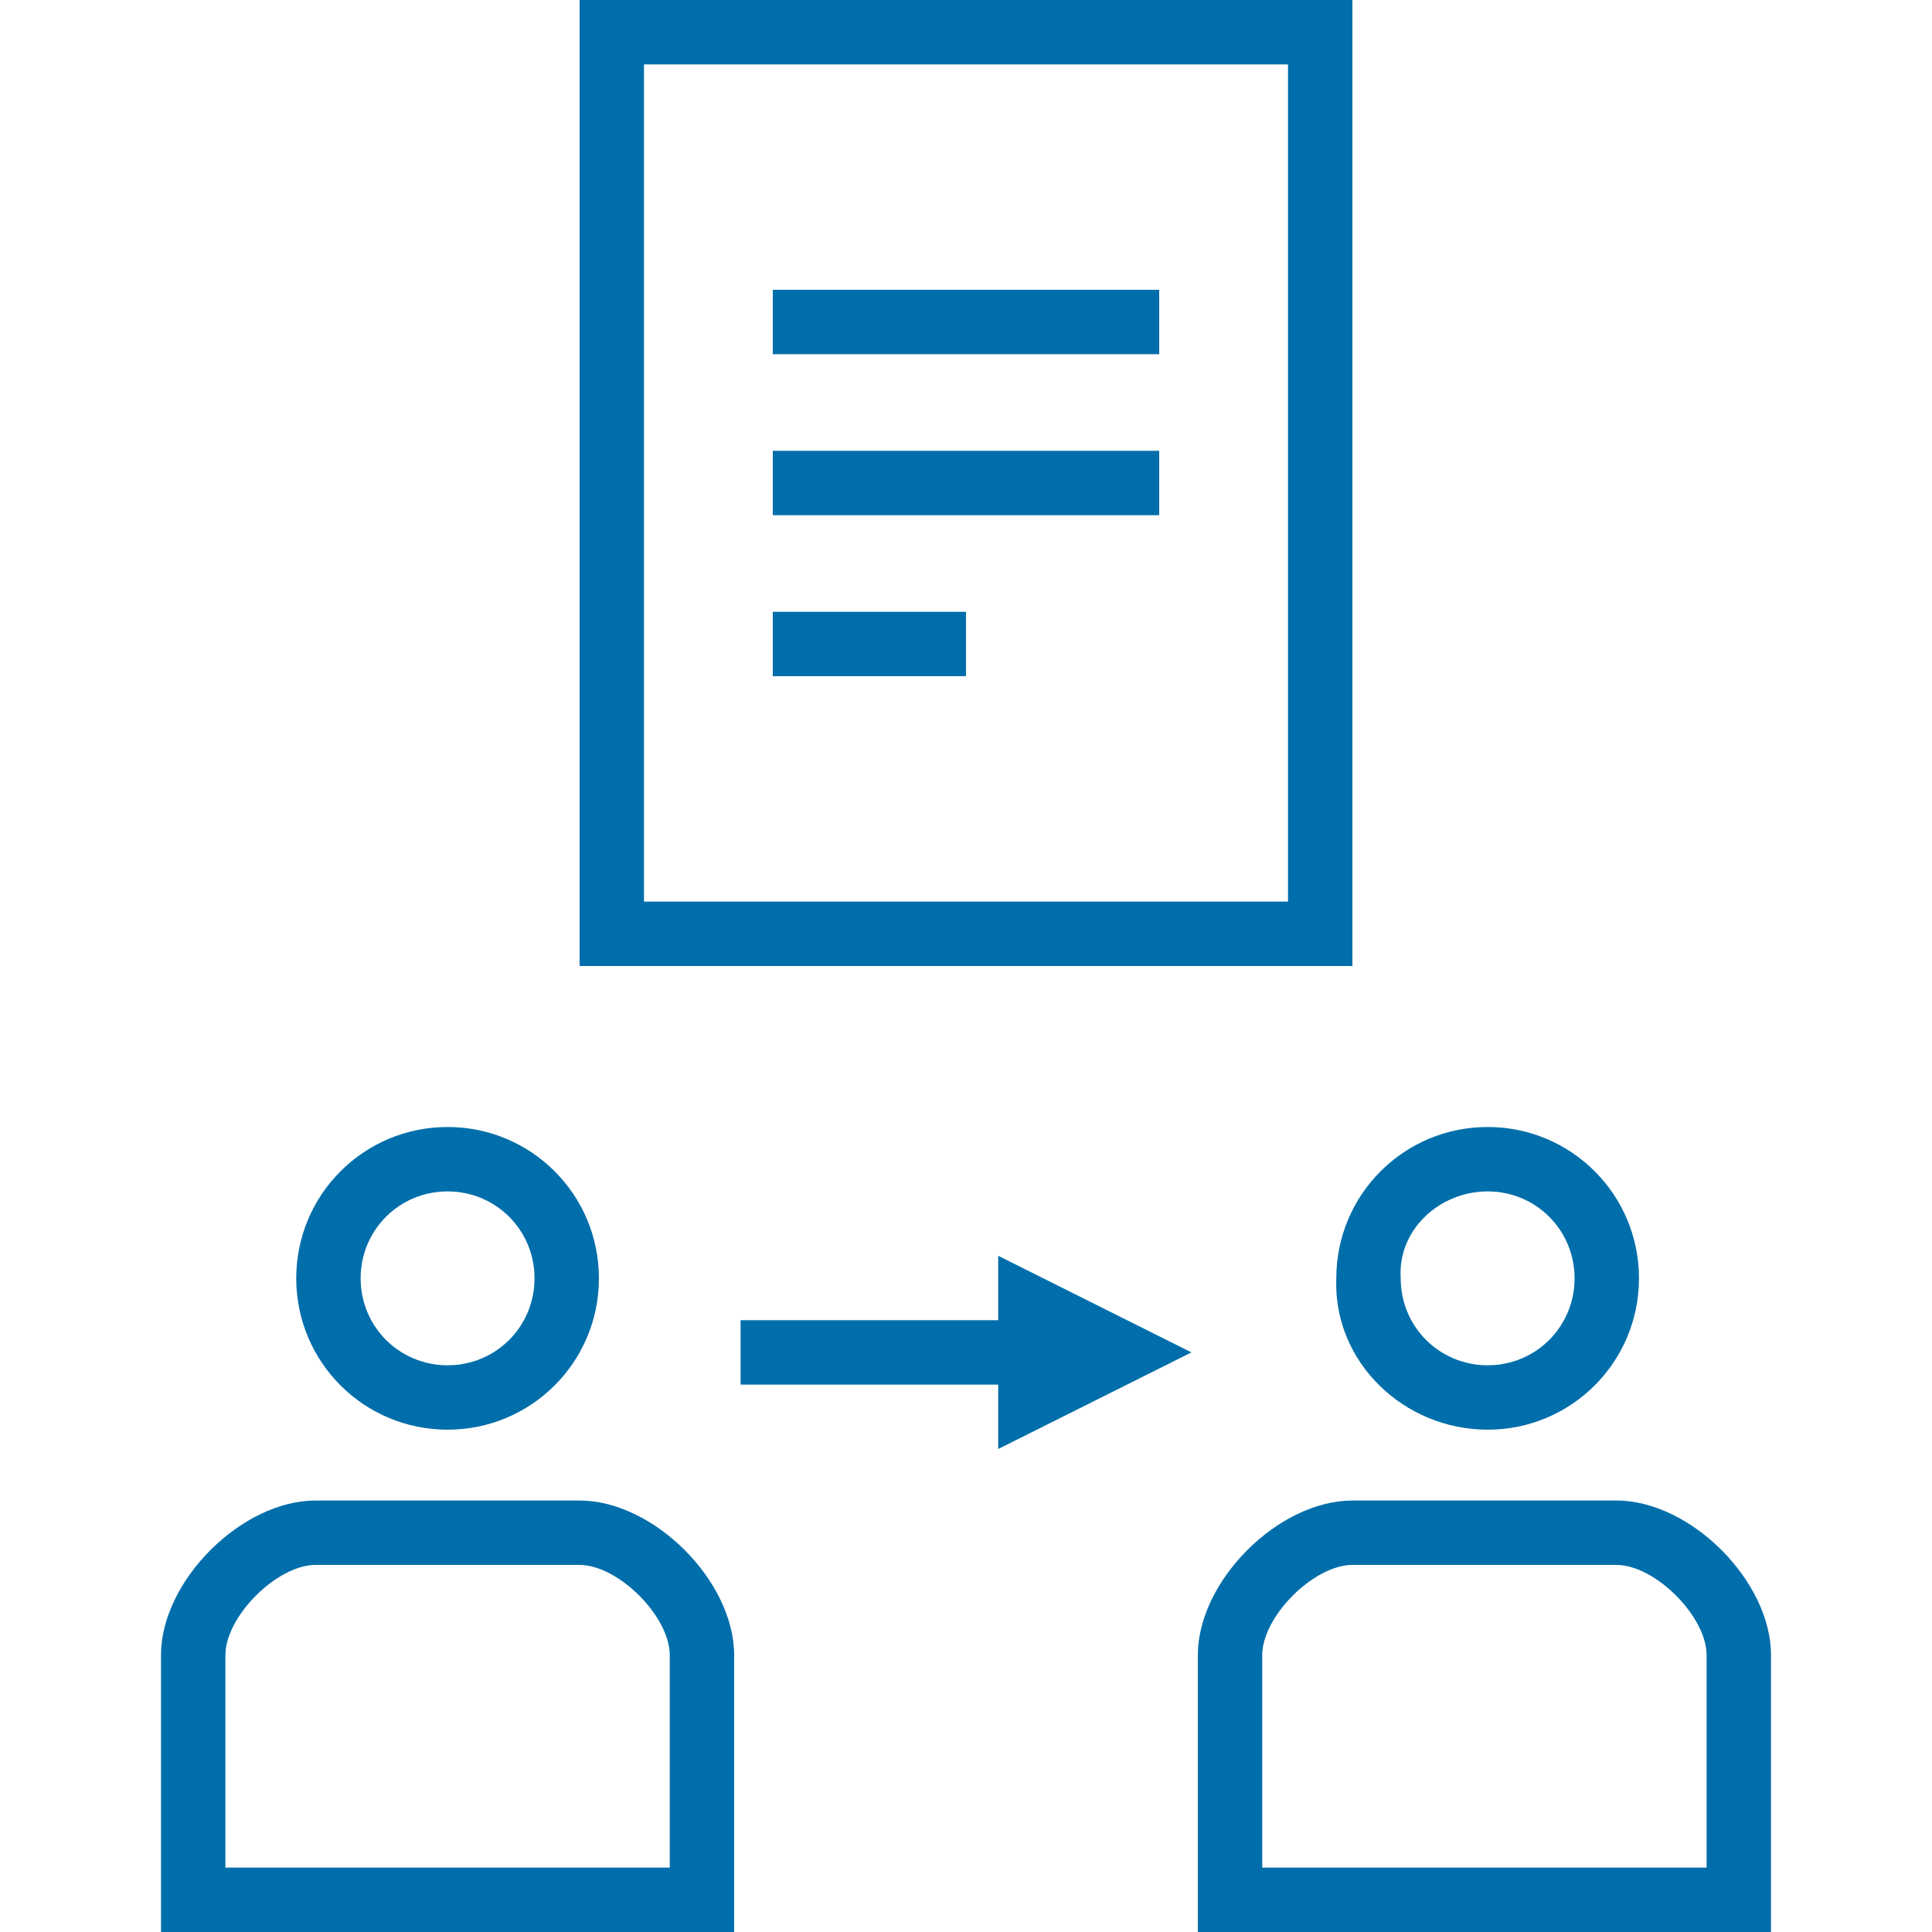 <?xml version="1.0" encoding="utf-8"?>
<!-- Generator: Adobe Illustrator 24.0.3, SVG Export Plug-In . SVG Version: 6.00 Build 0)  -->
<svg version="1.1" id="レイヤー_1" xmlns="http://www.w3.org/2000/svg" xmlns:xlink="http://www.w3.org/1999/xlink" x="0px"
	 y="0px" viewBox="0 0 60 60" style="enable-background:new 0 0 60 60;" xml:space="preserve">
<style type="text/css">
	.st0{fill:#006EAA;}
</style>
<g>
	<path class="st0" d="M46.2,44.4c2.6,0,4.7-2.1,4.7-4.7c0-2.6-2.1-4.7-4.7-4.7c-2.6,0-4.7,2.1-4.7,4.7
		C41.4,42.3,43.6,44.4,46.2,44.4z M46.2,37c1.5,0,2.7,1.2,2.7,2.7c0,1.5-1.2,2.7-2.7,2.7c-1.5,0-2.7-1.2-2.7-2.7
		C43.4,38.2,44.7,37,46.2,37z"/>
	<path class="st0" d="M50.2,46.6h-4.1H42c-2.3,0-4.8,2.5-4.8,4.8V60H55v-8.6C55,49.1,52.5,46.6,50.2,46.6z M53,58H39.2v-6.6
		c0-1.2,1.6-2.8,2.8-2.8h4.1h4.1c1.2,0,2.8,1.6,2.8,2.8V58z"/>
	<path class="st0" d="M13.9,44.4c2.6,0,4.7-2.1,4.7-4.7c0-2.6-2.1-4.7-4.7-4.7c-2.6,0-4.7,2.1-4.7,4.7C9.2,42.3,11.3,44.4,13.9,44.4
		z M13.9,37c1.5,0,2.7,1.2,2.7,2.7c0,1.5-1.2,2.7-2.7,2.7c-1.5,0-2.7-1.2-2.7-2.7C11.2,38.2,12.4,37,13.9,37z"/>
	<path class="st0" d="M18,46.6h-4.1H9.8c-2.3,0-4.8,2.5-4.8,4.8V60h17.8v-8.6C22.8,49.1,20.3,46.6,18,46.6z M20.8,58H7v-6.6
		c0-1.2,1.6-2.8,2.8-2.8h4.1H18c1.2,0,2.8,1.6,2.8,2.8V58z"/>
	<path class="st0" d="M42,0H18v30h24V0z M40,28H20V2h20V28z"/>
	<rect x="24" y="9" class="st0" width="12" height="2"/>
	<rect x="24" y="14" class="st0" width="12" height="2"/>
	<rect x="24" y="19" class="st0" width="6" height="2"/>
	<polygon class="st0" points="31,41 23,41 23,43 31,43 31,45 37,42 31,39 	"/>
</g>
</svg>
